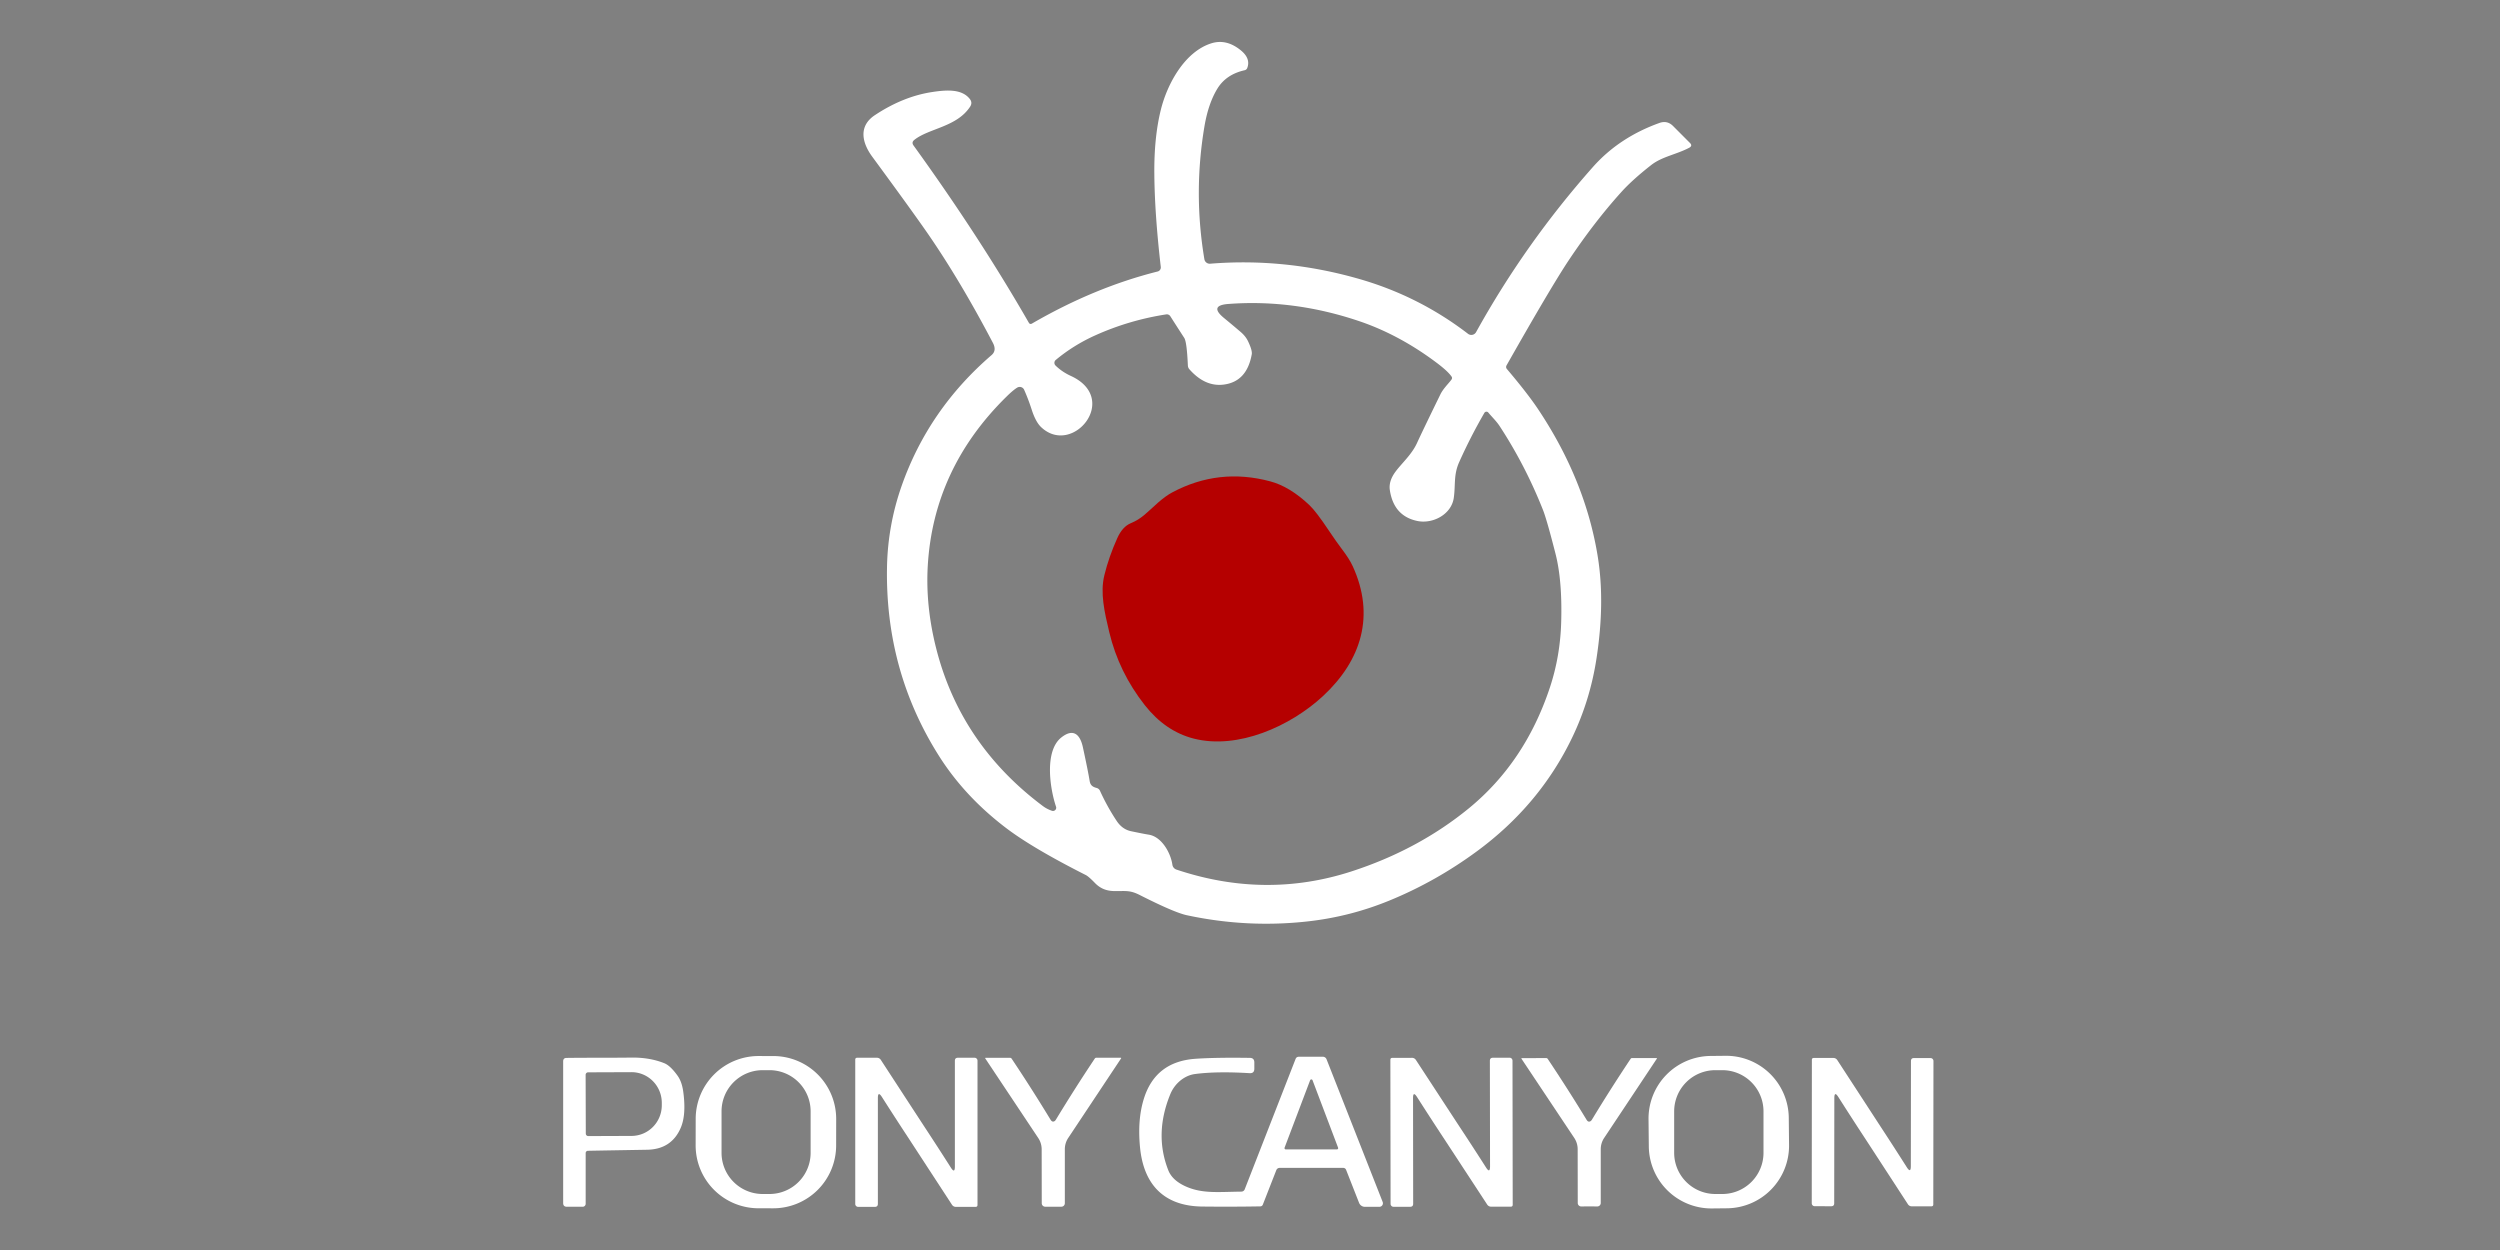 <?xml version="1.0" encoding="UTF-8" standalone="no"?>
<!DOCTYPE svg PUBLIC "-//W3C//DTD SVG 1.1//EN" "http://www.w3.org/Graphics/SVG/1.1/DTD/svg11.dtd">
<svg xmlns="http://www.w3.org/2000/svg" version="1.1" viewBox="0.00 0.00 600.00 300.00">
<rect x="0.00" y="0.00" width="600.00" height="300.00" fill="#808080" stroke="none"/>
<path fill="#ffffff" d="
  M 247.68 77.65
  Q 262.69 68.96 277.84 65.16
  A 1.01 1.00 80.1 0 0 278.59 64.08
  Q 277.12 51.35 277.04 41.77
  Q 276.96 32.92 278.61 26.31
  C 280.17 20.05 284.35 12.43 290.68 10.41
  Q 294.37 9.23 297.88 12.15
  Q 300.18 14.07 299.35 16.29
  Q 299.18 16.75 298.70 16.86
  Q 294.30 17.85 292.20 21.23
  Q 290.01 24.78 289.07 30.32
  Q 286.38 46.26 289.05 62.21
  A 1.30 1.30 0.0 0 0 290.44 63.29
  Q 308.30 61.85 325.97 66.88
  Q 340.44 70.99 352.32 80.11
  A 1.31 1.30 -56.6 0 0 354.26 79.71
  Q 366.03 58.44 382.31 40.07
  Q 388.60 32.98 398.26 29.51
  Q 400.13 28.84 401.53 30.24
  L 405.58 34.30
  Q 406.28 34.99 405.41 35.46
  C 402.40 37.06 398.88 37.58 396.29 39.61
  Q 391.75 43.17 389.10 46.11
  Q 382.59 53.33 376.48 62.49
  Q 372.27 68.81 361.59 87.66
  Q 361.31 88.15 361.67 88.58
  Q 366.65 94.46 369.18 98.26
  Q 380.56 115.34 383.49 133.75
  Q 385.22 144.65 383.16 158.03
  Q 381.62 168.09 377.30 177.06
  Q 369.52 193.21 354.51 204.27
  Q 344.57 211.59 333.39 216.16
  Q 324.08 219.97 314.09 221.11
  Q 299.43 222.79 284.82 219.65
  Q 281.81 219.00 273.51 214.79
  C 271.14 213.59 270.12 213.89 267.50 213.86
  C 265.64 213.84 264.13 213.31 262.76 211.89
  Q 261.27 210.35 260.57 210.00
  Q 247.83 203.56 241.47 198.73
  Q 231.49 191.15 225.31 181.35
  Q 212.46 161.00 212.88 136.22
  Q 213.05 126.15 216.39 116.62
  Q 222.84 98.26 237.98 85.22
  Q 239.26 84.12 238.29 82.28
  Q 230.52 67.46 222.75 56.18
  Q 219.04 50.81 209.34 37.61
  C 206.93 34.33 205.94 30.32 209.95 27.65
  Q 216.71 23.17 223.64 22.10
  C 227.19 21.55 230.83 21.31 232.75 23.75
  Q 233.45 24.64 232.84 25.58
  C 229.67 30.48 222.94 30.78 219.44 33.57
  Q 218.70 34.16 219.25 34.92
  Q 235.08 56.84 246.91 77.44
  Q 247.19 77.93 247.68 77.65
  Z
  M 263.19 189.11
  A 1.23 1.23 0.0 0 1 264.00 189.80
  Q 265.74 193.62 268.00 197.02
  Q 269.35 199.06 271.49 199.50
  Q 274.39 200.11 275.70 200.32
  C 278.79 200.80 280.96 204.67 281.37 207.52
  A 1.45 1.45 0.0 0 0 282.34 208.70
  Q 303.65 215.83 324.29 209.16
  Q 340.34 203.96 352.52 194.00
  Q 366.00 182.96 371.96 165.04
  Q 374.47 157.49 374.69 149.18
  Q 374.96 139.32 373.33 132.93
  Q 371.23 124.69 370.32 122.40
  Q 366.10 111.73 359.93 102.29
  C 359.15 101.09 358.10 100.11 357.20 99.02
  A 0.58 0.58 0.0 0 0 356.25 99.09
  Q 352.89 104.90 350.19 110.94
  C 348.83 114.00 349.35 116.39 348.91 119.47
  C 348.34 123.50 343.83 125.81 340.14 125.03
  Q 334.49 123.84 333.56 117.61
  Q 333.25 115.51 334.85 113.30
  C 336.32 111.27 338.79 109.15 340.07 106.35
  Q 341.57 103.09 345.68 94.68
  C 346.38 93.25 347.65 92.06 348.34 91.12
  Q 348.63 90.73 348.35 90.34
  Q 347.41 89.02 344.75 87.03
  Q 335.76 80.29 326.10 77.04
  Q 310.47 71.78 294.82 72.95
  Q 290.09 73.30 293.76 76.32
  Q 295.61 77.84 297.75 79.66
  Q 298.97 80.71 299.54 81.92
  Q 300.59 84.13 300.42 85.04
  Q 299.24 91.64 293.62 92.31
  Q 289.18 92.84 285.45 88.62
  A 1.42 1.42 0.0 0 1 285.09 87.73
  Q 284.84 82.04 284.22 81.10
  Q 282.40 78.29 280.87 75.89
  A 0.98 0.97 69.5 0 0 279.91 75.45
  Q 271.03 76.82 262.92 80.46
  Q 257.68 82.81 253.38 86.39
  A 0.90 0.90 0.0 0 0 253.32 87.72
  Q 254.86 89.24 257.04 90.24
  C 268.88 95.71 257.45 109.60 249.91 102.55
  Q 248.56 101.30 247.59 98.26
  Q 246.81 95.84 245.80 93.56
  A 1.16 1.16 0.0 0 0 244.13 93.03
  Q 243.15 93.62 241.51 95.24
  Q 224.00 112.48 222.66 135.87
  Q 222.11 145.50 224.71 155.72
  Q 230.58 178.71 250.30 193.46
  Q 251.28 194.19 252.48 194.59
  A 0.77 0.77 0.0 0 0 253.45 193.61
  C 251.96 189.21 250.64 180.25 254.70 177.01
  C 257.55 174.74 259.21 176.19 259.89 179.33
  Q 261.12 184.99 261.52 187.45
  C 261.70 188.53 262.31 188.88 263.19 189.11
  Z"
/>
<path fill="#b50000" d="
  M 271.37 125.58
  C 274.07 124.46 275.22 123.02 277.94 120.62
  Q 279.78 119.01 281.33 118.18
  Q 292.49 112.22 304.84 115.52
  Q 309.54 116.77 314.25 121.22
  Q 315.87 122.75 318.98 127.42
  Q 320.80 130.13 321.95 131.64
  Q 323.85 134.12 324.66 135.90
  C 330.05 147.66 326.80 158.41 317.57 167.01
  C 309.72 174.31 297.05 179.98 286.45 177.25
  Q 279.68 175.50 274.76 169.25
  Q 268.53 161.34 266.23 151.75
  C 265.05 146.83 264.01 142.25 265.05 138.04
  Q 266.13 133.63 268.15 129.15
  Q 269.38 126.41 271.37 125.58
  Z"
/>
<path fill="#ffffff" d="
  M 200.674 274.929
  A 15.09 15.09 0.0 0 1 185.558 289.993
  L 182.018 289.987
  A 15.09 15.09 0.0 0 1 166.954 274.871
  L 166.966 268.511
  A 15.09 15.09 0.0 0 1 182.082 253.447
  L 185.622 253.453
  A 15.09 15.09 0.0 0 1 200.685 268.569
  L 200.674 274.929
  Z
  M 194.55 266.72
  A 9.88 9.88 0.0 0 0 184.67 256.84
  L 183.05 256.84
  A 9.88 9.88 0.0 0 0 173.17 266.72
  L 173.17 276.68
  A 9.88 9.88 0.0 0 0 183.05 286.56
  L 184.67 286.56
  A 9.88 9.88 0.0 0 0 194.55 276.68
  L 194.55 266.72
  Z"
/>
<path fill="#ffffff" d="
  M 429.373 274.804
  A 15.03 15.03 0.0 0 1 414.502 289.99
  L 410.902 290.028
  A 15.03 15.03 0.0 0 1 395.715 275.156
  L 395.647 268.616
  A 15.03 15.03 0.0 0 1 410.519 253.43
  L 414.118 253.392
  A 15.03 15.03 0.0 0 1 429.305 268.264
  L 429.373 274.804
  Z
  M 423.24 266.73
  A 9.89 9.89 0.0 0 0 413.35 256.84
  L 411.69 256.84
  A 9.89 9.89 0.0 0 0 401.80 266.73
  L 401.80 276.67
  A 9.89 9.89 0.0 0 0 411.69 286.56
  L 413.35 286.56
  A 9.89 9.89 0.0 0 0 423.24 276.67
  L 423.24 266.73
  Z"
/>
<path fill="#ffffff" d="
  M 306.29 280.90
  L 303.08 289.11
  A 0.65 0.64 -79.3 0 1 302.48 289.53
  Q 295.57 289.65 288.52 289.57
  C 279.30 289.46 274.44 284.24 273.60 275.30
  Q 272.97 268.73 274.51 263.75
  Q 277.27 254.79 286.89 254.11
  Q 291.74 253.77 299.95 253.89
  Q 301.04 253.90 301.04 254.99
  L 301.04 256.49
  Q 301.04 257.63 299.91 257.56
  Q 291.95 257.08 286.78 257.77
  C 284.20 258.12 281.91 260.08 280.88 262.59
  Q 276.96 272.14 280.39 280.86
  Q 281.39 283.40 284.87 284.87
  C 288.77 286.51 292.52 286.05 297.93 285.99
  A 0.88 0.86 9.9 0 0 298.73 285.44
  L 310.94 254.15
  Q 311.15 253.62 311.73 253.62
  L 317.49 253.62
  A 0.95 0.94 79.0 0 1 318.37 254.22
  L 331.84 288.47
  A 0.86 0.85 -10.9 0 1 331.04 289.64
  L 327.59 289.64
  A 1.52 1.51 -10.8 0 1 326.18 288.69
  L 323.08 280.80
  Q 322.88 280.29 322.33 280.29
  L 307.18 280.29
  Q 306.52 280.29 306.29 280.90
  Z
  M 308.30 275.44
  A 0.31 0.31 0.0 0 0 308.59 275.86
  L 320.85 275.86
  A 0.31 0.31 0.0 0 0 321.14 275.44
  L 315.01 259.26
  A 0.31 0.31 0.0 0 0 314.43 259.26
  L 308.30 275.44
  Z"
/>
<path fill="#ffffff" d="
  M 141.10 276.19
  A 0.55 0.55 0.0 0 0 140.56 276.74
  L 140.56 288.91
  A 0.71 0.71 0.0 0 1 139.85 289.62
  L 136.05 289.62
  Q 135.16 289.62 135.16 288.73
  L 135.16 254.72
  Q 135.16 253.91 135.97 253.90
  C 141.56 253.83 146.48 253.89 151.51 253.82
  Q 155.91 253.76 159.43 255.17
  Q 160.88 255.75 162.61 258.16
  Q 163.63 259.58 163.96 261.87
  Q 164.75 267.47 163.38 270.67
  Q 161.16 275.84 155.30 275.94
  Q 142.35 276.16 141.10 276.19
  Z
  M 140.55 257.96
  L 140.59 272.06
  A 0.60 0.60 0.0 0 0 141.20 272.66
  L 151.59 272.62
  A 7.36 7.27 89.8 0 0 158.83 265.24
  L 158.83 264.66
  A 7.36 7.27 89.8 0 0 151.53 257.32
  L 141.14 257.36
  A 0.60 0.60 0.0 0 0 140.55 257.96
  Z"
/>
<path fill="#ffffff" d="
  M 217.97 273.03
  Q 214.86 268.30 211.66 263.28
  Q 210.69 261.77 210.69 263.56
  L 210.69 288.92
  Q 210.69 289.65 209.96 289.65
  L 205.96 289.65
  A 0.70 0.70 0.0 0 1 205.26 288.95
  L 205.26 254.33
  Q 205.26 253.86 205.73 253.86
  L 210.47 253.86
  A 1.11 1.09 73.1 0 1 211.39 254.36
  Q 221.32 269.60 221.90 270.48
  Q 225.01 275.21 228.21 280.23
  Q 229.17 281.74 229.17 279.95
  L 229.17 254.59
  Q 229.17 253.86 229.90 253.86
  L 233.90 253.86
  A 0.70 0.70 0.0 0 1 234.60 254.56
  L 234.60 289.18
  Q 234.60 289.65 234.13 289.65
  L 229.39 289.65
  A 1.11 1.09 73.1 0 1 228.48 289.15
  Q 218.54 273.91 217.97 273.03
  Z"
/>
<path fill="#ffffff" d="
  M 252.74 269.18
  Q 253.14 269.18 253.42 268.71
  Q 257.97 261.21 262.75 254.05
  Q 262.88 253.86 263.11 253.86
  L 268.99 253.86
  A 0.09 0.09 0.0 0 1 269.07 254.00
  L 256.38 273.10
  A 4.89 4.88 61.9 0 0 255.56 275.81
  L 255.56 288.78
  A 0.83 0.83 0.0 0 1 254.73 289.61
  Q 253.63 289.61 252.79 289.61
  Q 251.95 289.61 250.85 289.61
  A 0.83 0.83 0.0 0 1 250.02 288.78
  L 250.00 275.81
  A 4.89 4.88 -62.0 0 0 249.17 273.11
  L 236.46 254.02
  A 0.09 0.09 0.0 0 1 236.53 253.88
  L 242.41 253.88
  Q 242.64 253.87 242.78 254.06
  Q 247.57 261.22 252.12 268.71
  Q 252.41 269.18 252.74 269.18
  Z"
/>
<path fill="#ffffff" d="
  M 381.42 289.54
  Q 380.58 289.54 379.48 289.55
  A 0.83 0.83 0.0 0 1 378.66 288.72
  L 378.64 275.80
  A 4.87 4.86 -62.0 0 0 377.82 273.10
  L 365.15 254.09
  A 0.09 0.09 0.0 0 1 365.23 253.95
  L 371.09 253.94
  Q 371.32 253.94 371.45 254.13
  Q 376.22 261.26 380.76 268.72
  Q 381.04 269.19 381.37 269.19
  Q 381.77 269.19 382.06 268.72
  Q 386.59 261.25 391.35 254.12
  Q 391.48 253.93 391.71 253.93
  L 397.57 253.93
  A 0.09 0.09 0.0 0 1 397.65 254.07
  L 385.00 273.10
  A 4.87 4.86 61.9 0 0 384.18 275.80
  L 384.18 288.72
  A 0.83 0.83 0.0 0 1 383.35 289.55
  Q 382.26 289.54 381.42 289.54
  Z"
/>
<path fill="#ffffff" d="
  M 447.46 272.98
  Q 444.38 268.28 441.20 263.28
  Q 440.24 261.78 440.24 263.56
  L 440.21 288.77
  Q 440.21 289.50 439.49 289.50
  L 435.51 289.49
  A 0.70 0.70 0.0 0 1 434.82 288.79
  L 434.85 254.37
  Q 434.85 253.91 435.32 253.91
  L 440.03 253.91
  A 1.10 1.08 73.2 0 1 440.94 254.41
  Q 450.81 269.57 451.38 270.45
  Q 454.46 275.15 457.64 280.15
  Q 458.60 281.65 458.60 279.87
  L 458.63 254.66
  Q 458.63 253.93 459.35 253.94
  L 463.33 253.94
  A 0.70 0.70 0.0 0 1 464.03 254.64
  L 463.99 289.06
  Q 463.99 289.52 463.52 289.52
  L 458.81 289.52
  A 1.10 1.08 73.2 0 1 457.90 289.02
  Q 448.04 273.86 447.46 272.98
  Z"
/>
<path fill="#ffffff" d="
  M 346.40 273.02
  Q 343.29 268.30 340.09 263.29
  Q 339.12 261.78 339.13 263.57
  L 339.16 288.90
  Q 339.16 289.63 338.43 289.63
  L 334.44 289.63
  A 0.70 0.70 0.0 0 1 333.74 288.94
  L 333.69 254.36
  Q 333.69 253.89 334.16 253.89
  L 338.89 253.88
  A 1.11 1.09 73.0 0 1 339.81 254.38
  Q 349.75 269.59 350.33 270.47
  Q 353.44 275.18 356.65 280.20
  Q 357.61 281.70 357.61 279.92
  L 357.57 254.59
  Q 357.57 253.86 358.30 253.86
  L 362.30 253.85
  A 0.70 0.70 0.0 0 1 363.00 254.55
  L 363.05 289.13
  Q 363.05 289.60 362.58 289.60
  L 357.84 289.60
  A 1.11 1.09 73.0 0 1 356.93 289.10
  Q 346.98 273.90 346.40 273.02
  Z"
/>
</svg>

